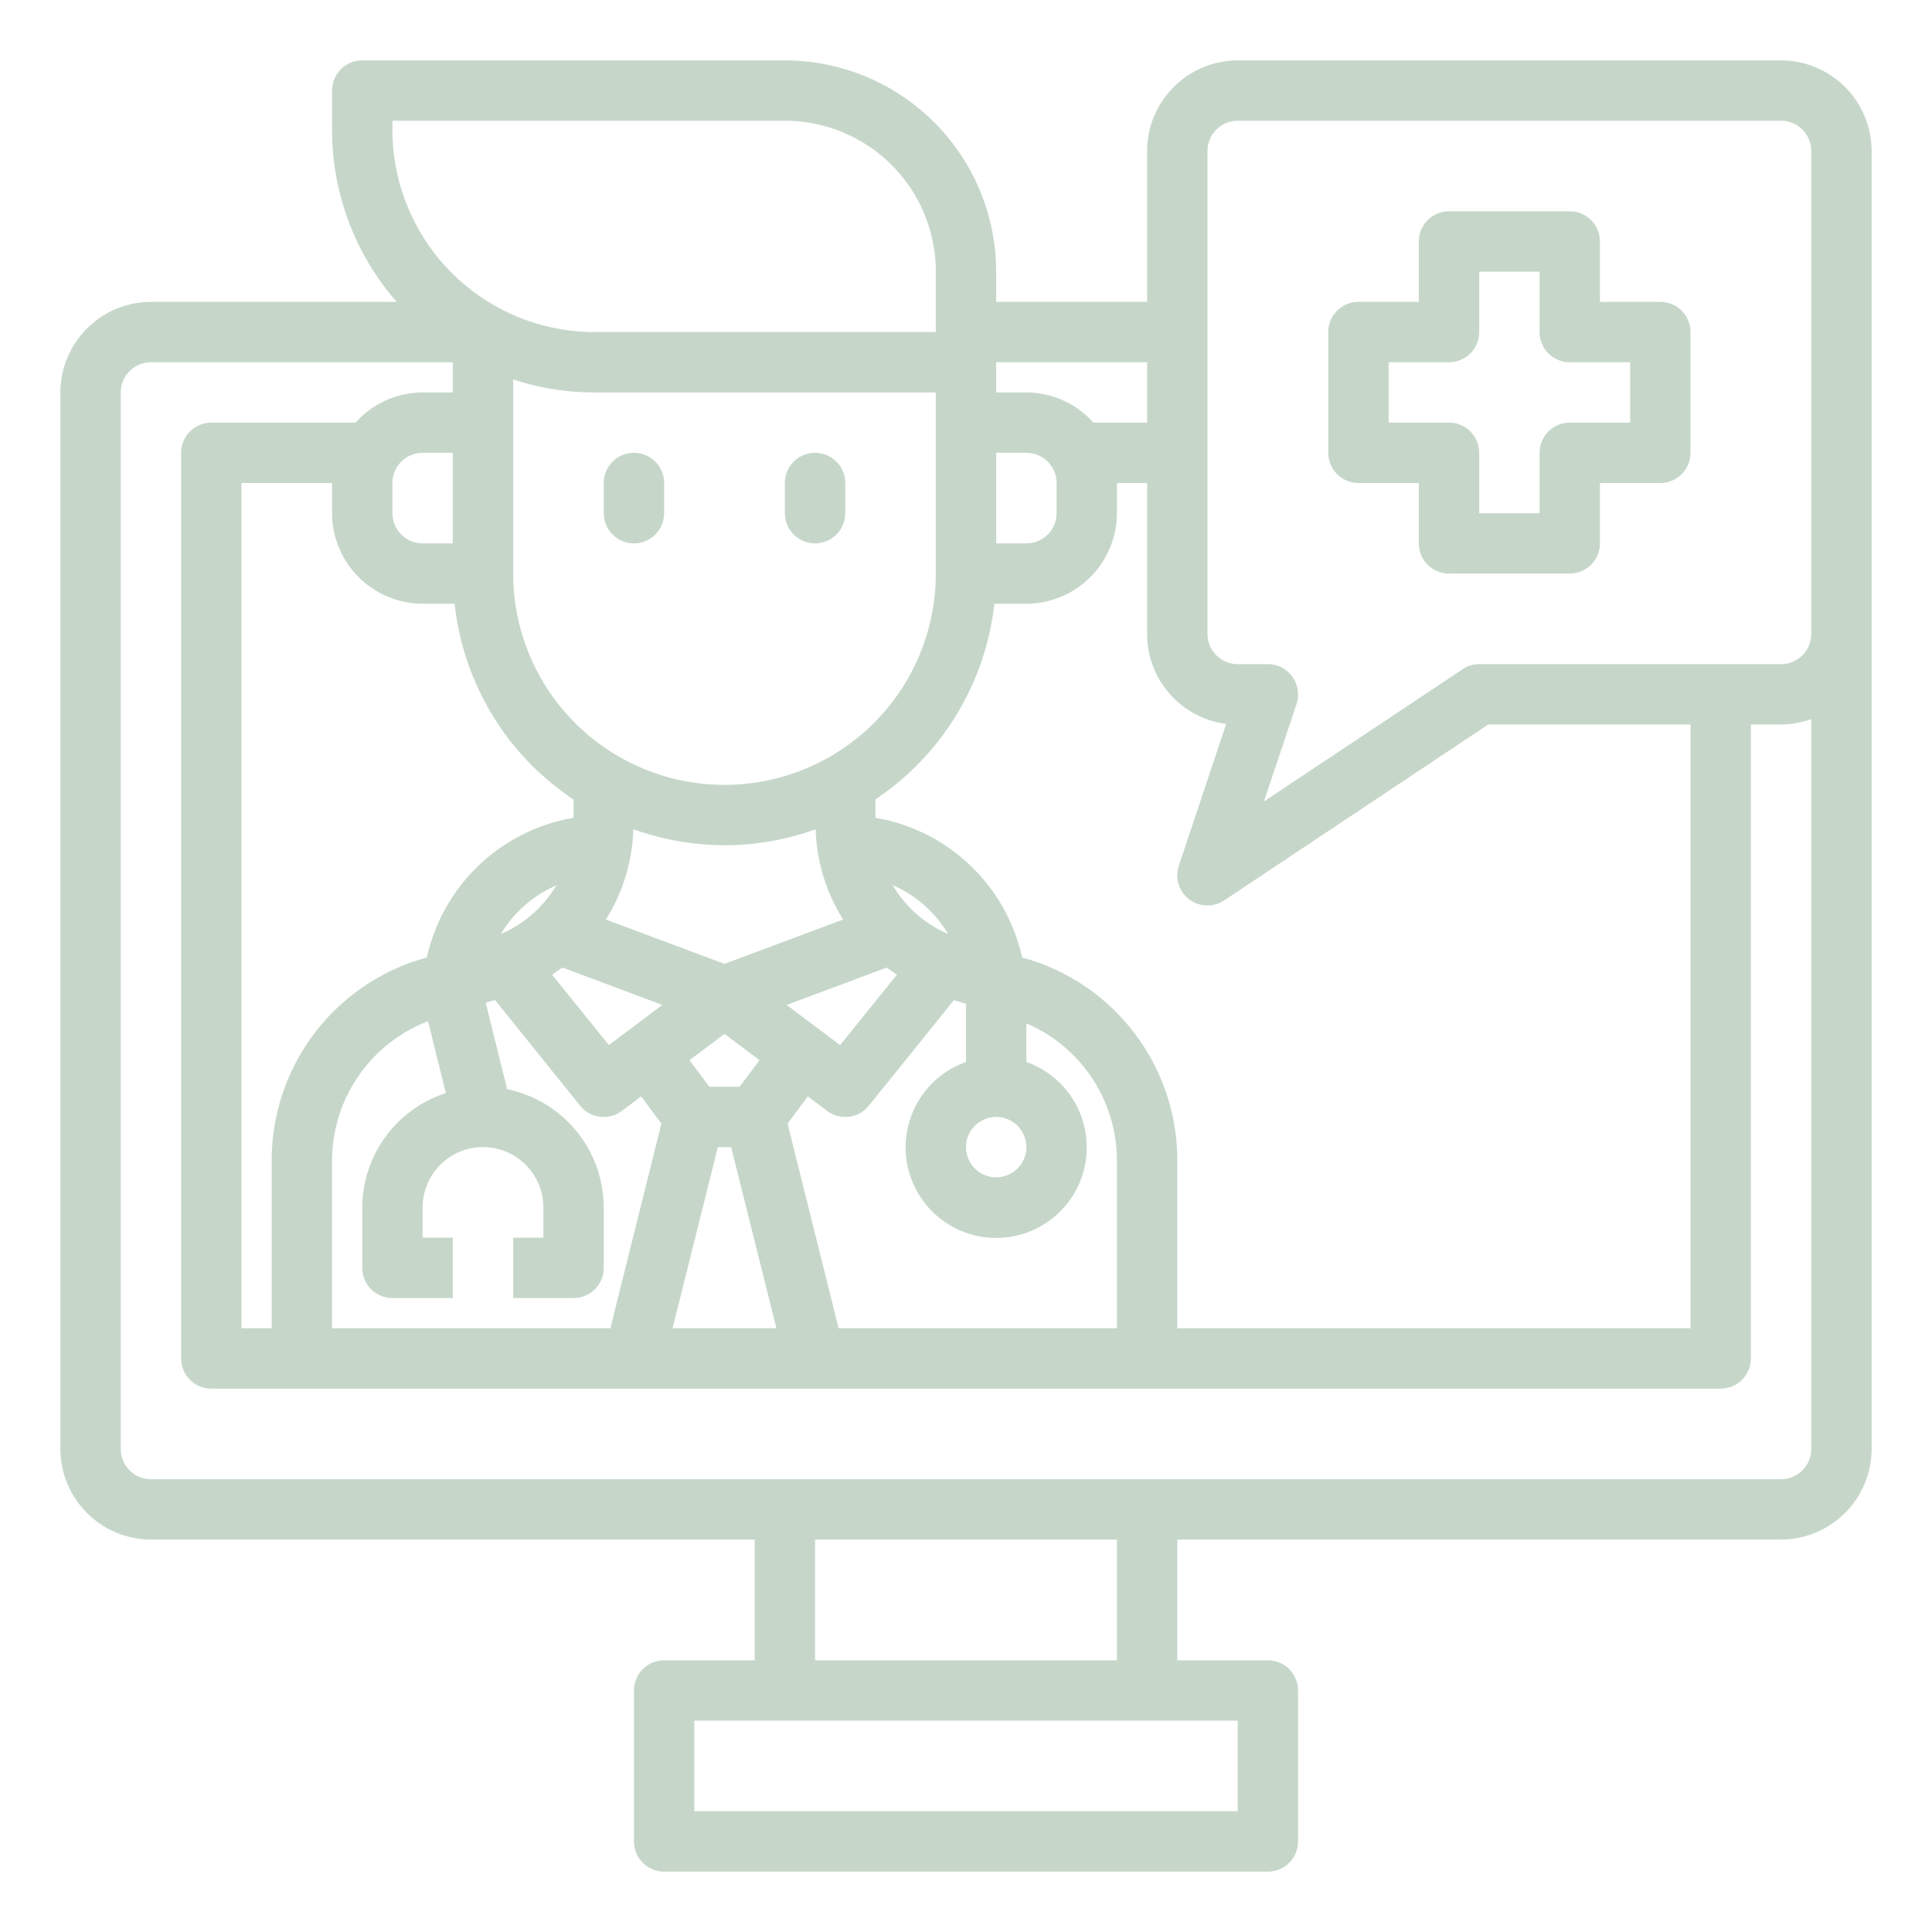 <?xml version="1.0" encoding="UTF-8" standalone="no"?>
<svg
   version="1.1"
   width="512"
   height="512"
   x="0"
   y="0"
   viewBox="0 0 64 64"
   style="enable-background:new 0 0 512 512"
   xml:space="preserve"
   class=""
   id="svg22"
   sodipodi:docname="doctor-virtual.svg"
   inkscape:version="1.1.2 (0a00cf5339, 2022-02-04)"
   xmlns:inkscape="http://www.inkscape.org/namespaces/inkscape"
   xmlns:sodipodi="http://sodipodi.sourceforge.net/DTD/sodipodi-0.dtd"
   xmlns:xlink="http://www.w3.org/1999/xlink"
   xmlns="http://www.w3.org/2000/svg"
   xmlns:svg="http://www.w3.org/2000/svg"><defs
     id="defs26"><defs
       id="defs10"><linearGradient
         id="New_Gradient_Swatch_1"
         x1="0.537"
         y1="61.875"
         x2="58.442"
         y2="3.971"
         gradientUnits="userSpaceOnUse"><stop
           stop-opacity="1"
           stop-color="#003399"
           offset="0"
           id="stop2" /><stop
           stop-opacity="1"
           stop-color="#019ec9"
           offset="1"
           id="stop4" /></linearGradient><linearGradient
         id="New_Gradient_Swatch_1-2"
         x1="0.831"
         y1="62.169"
         x2="58.735"
         y2="4.265"
         xlink:href="#New_Gradient_Swatch_1" /><linearGradient
         id="New_Gradient_Swatch_1-3"
         x1="-11.919"
         y1="49.419"
         x2="45.985"
         y2="-8.485"
         xlink:href="#New_Gradient_Swatch_1" /><linearGradient
         id="New_Gradient_Swatch_1-4"
         x1="-8.919"
         y1="52.419"
         x2="48.985"
         y2="-5.485"
         xlink:href="#New_Gradient_Swatch_1" /></defs></defs><sodipodi:namedview
     id="namedview24"
     pagecolor="#ffffff"
     bordercolor="#111111"
     borderopacity="1"
     inkscape:pageshadow="0"
     inkscape:pageopacity="0"
     inkscape:pagecheckerboard="1"
     showgrid="false"
     inkscape:zoom="1.6484375"
     inkscape:cx="256.30332"
     inkscape:cy="256"
     inkscape:window-width="1920"
     inkscape:window-height="1043"
     inkscape:window-x="1920"
     inkscape:window-y="0"
     inkscape:window-maximized="1"
     inkscape:current-layer="svg22" /><path
     d="M 59,2 H 41 a 3.009,3.009 0 0 0 -3,3 v 5 H 33 V 9 A 7.008,7.008 0 0 0 26,2 H 12 A 1,1 0 0 0 11,3 V 4.31 A 8.653,8.653 0 0 0 13.14,10 H 5 a 3.009,3.009 0 0 0 -3,3 v 35 a 3.009,3.009 0 0 0 3,3 h 20 v 4 h -3 a 1,1 0 0 0 -1,1 v 5 a 1,1 0 0 0 1,1 h 20 a 1,1 0 0 0 1,-1 v -5 a 1,1 0 0 0 -1,-1 h -3 v -4 h 20 a 3.009,3.009 0 0 0 3,-3 V 5 A 3.009,3.009 0 0 0 59,2 Z M 33,12 h 5 v 2 H 36.22 A 2.986,2.986 0 0 0 34,13 h -1 z m 0,3 h 1 a 1,1 0 0 1 1,1 v 1 a 1,1 0 0 1 -1,1 h -1 z m 1,5 a 3.009,3.009 0 0 0 3,-3 v -1 h 1 v 5 a 3,3 0 0 0 2.62,2.98 l -1.57,4.7 a 1,1 0 0 0 1.5,1.15 L 49.3,24 H 56 V 44 H 39 v -5.54 a 6.966,6.966 0 0 0 -4.99,-6.7 L 33.86,31.72 A 6.013,6.013 0 0 0 29,27.09 V 26.48 A 8.995,8.995 0 0 0 32.94,20 Z M 23.78,38 h 0.44 l 1.5,6 H 22.28 Z M 22.84,35.12 24,34.25 25.16,35.12 24.5,36 h -1 z M 24,31.93 20.07,30.46 A 5.933,5.933 0 0 0 20.98,27.47 9.052,9.052 0 0 0 24,28 a 8.92,8.92 0 0 0 3.02,-0.53 5.933,5.933 0 0 0 0.91,2.99 z M 14,20 h 1.06 a 8.967,8.967 0 0 0 2.57,5.37 10.32,10.32 0 0 0 1.37,1.12 v 0.6 a 6.013,6.013 0 0 0 -4.86,4.63 l -0.15,0.04 A 6.966,6.966 0 0 0 9,38.46 V 44 H 8 V 16 h 3 v 1 a 3.009,3.009 0 0 0 3,3 z m -1,-3 v -1 a 1,1 0 0 1 1,-1 h 1 v 3 h -1 a 1,1 0 0 1 -1,-1 z m 4,2 V 12.57 A 8.563,8.563 0 0 0 19.69,13 H 31 v 6 a 7,7 0 1 1 -14,0 z m 1.43,10.33 a 3.968,3.968 0 0 1 -1.84,1.61 4,4 0 0 1 1.84,-1.61 z M 11,38.46 a 4.955,4.955 0 0 1 3.18,-4.63 l 0.59,2.38 A 4,4 0 0 0 12,40 v 2 a 1,1 0 0 0 1,1 h 2 v -2 h -1 v -1 a 2,2 0 0 1 4,0 v 1 h -1 v 2 h 2 a 1,1 0 0 0 1,-1 v -2 a 4.011,4.011 0 0 0 -3.2,-3.92 l -0.71,-2.86 0.31,-0.09 2.82,3.5 a 1,1 0 0 0 1.38,0.17 l 0.64,-0.48 0.67,0.9 L 20.22,44 H 11 Z m 9.17,-3.84 -1.88,-2.33 c 0.11,-0.08 0.23,-0.16 0.34,-0.24 l 3.31,1.24 z m 9.21,-2.57 c 0.1,0.08 0.22,0.16 0.33,0.24 l -1.88,2.33 -1.77,-1.33 z m 0.19,-2.73 a 4.025,4.025 0 0 1 1.84,1.62 3.934,3.934 0 0 1 -1.84,-1.62 z m -2.81,7 0.64,0.48 a 1,1 0 0 0 1.38,-0.17 l 2.82,-3.5 0.4,0.12 v 1.93 a 3,3 0 1 0 2,0 V 33.9 a 4.949,4.949 0 0 1 3,4.56 V 44 H 27.78 L 26.09,37.22 Z M 33,37 a 1,1 0 1 1 -1,1 1,1 0 0 1 1,-1 z M 13,4.31 V 4 h 13 a 5,5 0 0 1 5,5 v 2 H 19.69 A 6.7,6.7 0 0 1 13,4.31 Z M 41,57 v 3 H 23 V 57 Z M 27,55 v -4 h 10 v 4 z m 33,-7 a 1,1 0 0 1 -1,1 H 5 A 1,1 0 0 1 4,48 V 13 a 1,1 0 0 1 1,-1 h 10 v 1 h -1 a 2.986,2.986 0 0 0 -2.22,1 H 7 a 1,1 0 0 0 -1,1 v 30 a 1,1 0 0 0 1,1 h 50 a 1,1 0 0 0 1,-1 V 24 h 1 a 3,3 0 0 0 1,-0.18 z m 0,-27 a 1,1 0 0 1 -1,1 H 49 a 0.967,0.967 0 0 0 -0.55,0.17 l -6.58,4.38 1.08,-3.23 A 1,1 0 0 0 42.81,22.42 0.983,0.983 0 0 0 42,22 H 41 A 1,1 0 0 1 40,21 V 5 a 1,1 0 0 1 1,-1 h 18 a 1,1 0 0 1 1,1 z"
     style="fill:#c6d7ca;fill-opacity:1"
     fill=""
     id="path12" /><path
     d="M 55,10 H 53 V 8 A 1,1 0 0 0 52,7 h -4 a 1,1 0 0 0 -1,1 v 2 h -2 a 1,1 0 0 0 -1,1 v 4 a 1,1 0 0 0 1,1 h 2 v 2 a 1,1 0 0 0 1,1 h 4 a 1,1 0 0 0 1,-1 v -2 h 2 a 1,1 0 0 0 1,-1 v -4 a 1,1 0 0 0 -1,-1 z m -1,4 h -2 a 1,1 0 0 0 -1,1 v 2 h -2 v -2 a 1,1 0 0 0 -1,-1 h -2 v -2 h 2 a 1,1 0 0 0 1,-1 V 9 h 2 v 2 a 1,1 0 0 0 1,1 h 2 z"
     style="fill:#c6d7ca;fill-opacity:1"
     fill=""
     id="path14" /><path
     d="m 21,18 a 1,1 0 0 0 1,-1 v -1 a 1,1 0 0 0 -2,0 v 1 a 1,1 0 0 0 1,1 z"
     style="fill:#c6d7ca;fill-opacity:1"
     fill=""
     id="path16" /><path
     d="m 27,18 a 1,1 0 0 0 1,-1 v -1 a 1,1 0 0 0 -2,0 v 1 a 1,1 0 0 0 1,1 z"
     style="fill:#c6d7ca;fill-opacity:1"
     fill=""
     id="path18" /></svg>
